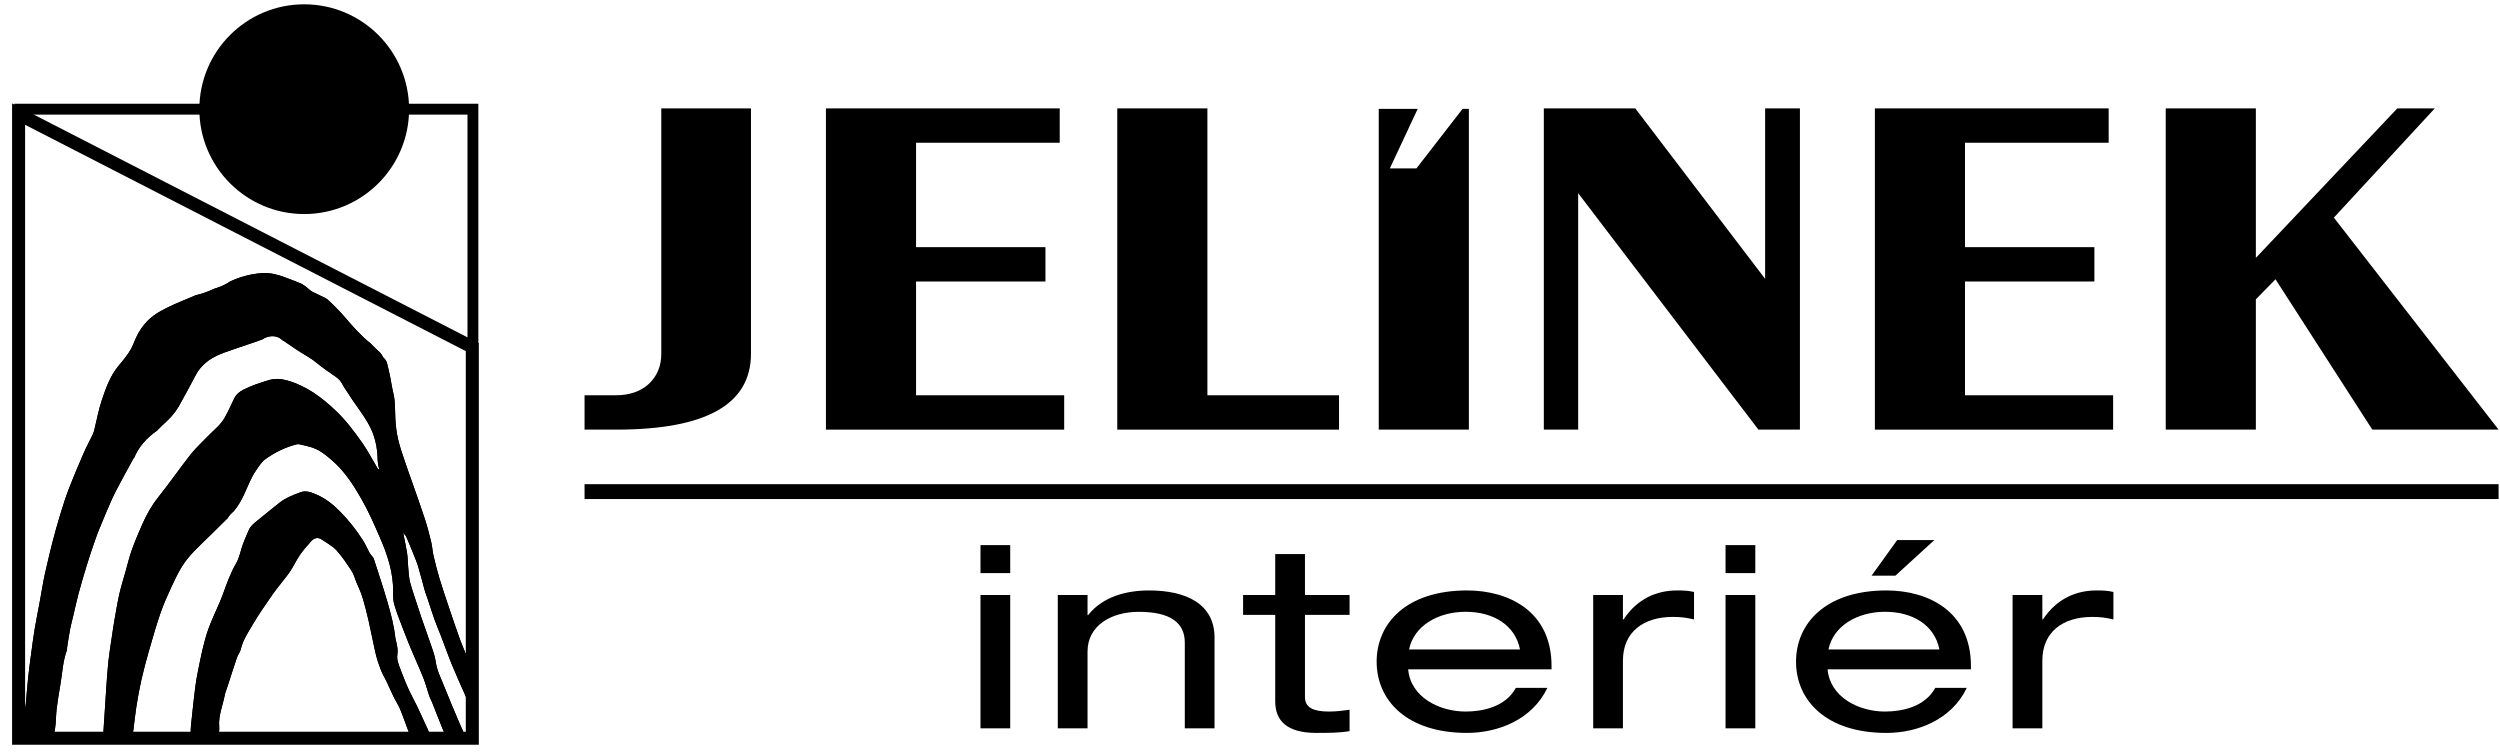 <svg xmlns="http://www.w3.org/2000/svg" width="123" height="37" viewBox="0 0 123 37" fill="none"><path d="M23.235 33.137C23.231 32.964 23.161 32.788 23.098 32.622C22.946 32.224 22.77 31.835 22.622 31.435C22.44 30.94 22.274 30.438 22.105 29.937C21.942 29.454 21.777 28.971 21.629 28.482C21.516 28.107 21.419 27.727 21.33 27.346C21.277 27.122 21.269 26.889 21.215 26.667C21.126 26.295 21.03 25.923 20.912 25.559C20.714 24.953 20.497 24.353 20.287 23.751C20.172 23.422 20.05 23.094 19.94 22.762C19.816 22.39 19.682 22.02 19.593 21.64C19.514 21.311 19.472 20.969 19.452 20.631C19.429 20.206 19.457 19.778 19.354 19.357C19.293 19.11 19.26 18.856 19.209 18.607C19.157 18.356 19.106 18.106 19.04 17.86C19.016 17.775 18.961 17.686 18.895 17.627C18.842 17.579 18.811 17.528 18.793 17.469C18.765 17.433 18.737 17.396 18.709 17.36C18.617 17.274 18.526 17.19 18.438 17.101C18.368 17.032 18.3 16.962 18.233 16.894C17.994 16.716 17.787 16.5 17.578 16.289C17.303 16.011 17.062 15.7 16.797 15.412C16.6 15.198 16.392 14.995 16.183 14.793C16.118 14.73 16.037 14.678 15.954 14.637C15.756 14.536 15.55 14.452 15.355 14.347C15.261 14.296 15.185 14.211 15.098 14.146C15.004 14.077 14.913 13.996 14.808 13.95C14.558 13.842 14.301 13.753 14.047 13.655C13.677 13.514 13.295 13.409 12.899 13.437C12.34 13.476 11.805 13.617 11.299 13.86C11.077 14.025 10.789 14.129 10.518 14.214C10.236 14.355 9.932 14.455 9.619 14.529C9.569 14.551 9.52 14.574 9.47 14.595C8.896 14.836 8.314 15.057 7.777 15.38C7.218 15.717 6.854 16.201 6.616 16.797C6.569 16.915 6.518 17.033 6.458 17.146C6.288 17.463 6.055 17.73 5.825 18.007C5.418 18.497 5.206 19.104 5.006 19.699C4.85 20.165 4.763 20.655 4.644 21.134C4.623 21.216 4.601 21.301 4.564 21.377C4.42 21.676 4.259 21.968 4.126 22.273C3.877 22.844 3.632 23.417 3.407 23.997C3.243 24.417 3.106 24.848 2.974 25.28C2.829 25.752 2.698 26.229 2.573 26.705C2.468 27.105 2.378 27.511 2.284 27.913C2.234 28.128 2.181 28.344 2.141 28.561C2.076 28.905 2.021 29.25 1.958 29.593C1.876 30.045 1.782 30.495 1.706 30.949C1.635 31.378 1.579 31.809 1.522 32.24C1.471 32.612 1.421 32.984 1.383 33.358C1.338 33.791 1.305 34.224 1.266 34.658C1.262 34.7 1.247 34.741 1.242 34.783C1.187 35.178 1.134 35.575 1.081 35.971C1.08 35.979 1.081 35.988 1.079 35.996C1.062 36.125 1.123 36.196 1.248 36.198C1.657 36.207 2.068 36.212 2.478 36.214C2.598 36.215 2.664 36.145 2.679 36.025C2.697 35.889 2.726 35.756 2.736 35.62C2.758 35.364 2.758 35.107 2.79 34.853C2.839 34.465 2.902 34.079 2.969 33.693C3.07 33.118 3.086 32.526 3.298 31.972C3.309 31.942 3.293 31.904 3.299 31.87C3.348 31.559 3.393 31.248 3.452 30.939C3.493 30.722 3.555 30.508 3.605 30.294C3.69 29.937 3.763 29.579 3.858 29.227C3.987 28.748 4.126 28.274 4.272 27.801C4.393 27.405 4.528 27.012 4.663 26.62C4.734 26.41 4.813 26.202 4.897 25.998C5.096 25.519 5.289 25.037 5.504 24.565C5.67 24.201 5.864 23.851 6.052 23.498C6.215 23.19 6.393 22.891 6.552 22.581C6.567 22.552 6.583 22.534 6.601 22.521C6.823 21.98 7.231 21.529 7.721 21.192C7.831 21.076 7.943 20.962 8.062 20.856C8.346 20.602 8.599 20.33 8.787 20.005C9.084 19.489 9.36 18.96 9.64 18.433C9.757 18.212 9.917 18.027 10.102 17.863C10.551 17.467 11.12 17.323 11.664 17.127C12.046 16.989 12.439 16.875 12.819 16.73C12.853 16.717 12.885 16.706 12.917 16.693C13.114 16.555 13.385 16.504 13.605 16.568C13.719 16.601 13.814 16.661 13.894 16.737C13.961 16.772 14.027 16.811 14.083 16.858C14.317 17.009 14.539 17.179 14.776 17.322C15.06 17.491 15.345 17.654 15.602 17.87C15.902 18.121 16.234 18.333 16.552 18.561C16.678 18.651 16.774 18.764 16.848 18.906C16.932 19.072 17.05 19.221 17.148 19.381C17.508 19.959 17.958 20.478 18.253 21.099C18.428 21.468 18.521 21.855 18.561 22.255C18.587 22.525 18.561 22.801 18.657 23.063C18.659 23.069 18.639 23.084 18.614 23.11C18.57 23.033 18.531 22.961 18.488 22.891C18.27 22.525 18.073 22.145 17.829 21.798C17.427 21.225 17.007 20.666 16.494 20.183C15.803 19.531 15.059 18.979 14.125 18.717C13.806 18.627 13.503 18.615 13.195 18.712C12.78 18.843 12.364 18.971 11.976 19.173C11.797 19.266 11.641 19.383 11.546 19.562C11.451 19.743 11.371 19.931 11.28 20.115C11.204 20.268 11.129 20.421 11.044 20.569C10.826 20.945 10.474 21.197 10.182 21.506C9.913 21.791 9.618 22.053 9.379 22.359C8.833 23.056 8.328 23.787 7.775 24.478C7.457 24.878 7.212 25.317 7.011 25.774C6.751 26.365 6.49 26.961 6.321 27.588C6.272 27.77 6.223 27.951 6.173 28.132C6.07 28.5 5.952 28.865 5.869 29.238C5.772 29.669 5.702 30.106 5.625 30.543C5.582 30.785 5.548 31.03 5.512 31.274C5.452 31.678 5.383 32.081 5.339 32.487C5.293 32.902 5.265 33.32 5.236 33.737C5.186 34.46 5.14 35.184 5.094 35.908C5.08 36.123 5.138 36.191 5.35 36.194C5.65 36.2 5.949 36.2 6.247 36.196C6.472 36.194 6.532 36.139 6.562 35.915C6.612 35.535 6.648 35.153 6.708 34.774C6.778 34.338 6.854 33.901 6.951 33.47C7.06 32.988 7.187 32.509 7.324 32.034C7.505 31.403 7.686 30.771 7.899 30.151C8.049 29.717 8.241 29.296 8.433 28.878C8.589 28.538 8.752 28.198 8.948 27.88C9.3 27.308 9.805 26.868 10.279 26.402C10.571 26.115 10.861 25.826 11.154 25.54C11.161 25.532 11.171 25.528 11.179 25.523C11.258 25.386 11.374 25.261 11.504 25.147C11.714 24.896 11.875 24.614 12.012 24.319C12.197 23.918 12.349 23.501 12.601 23.137C12.736 22.941 12.87 22.724 13.057 22.589C13.52 22.256 14.032 22.003 14.591 21.863C14.632 21.852 14.678 21.847 14.717 21.856C14.9 21.896 15.082 21.938 15.262 21.987C15.677 22.101 16.003 22.363 16.32 22.635C16.944 23.172 17.388 23.855 17.788 24.558C18.141 25.177 18.427 25.836 18.712 26.492C19.072 27.323 19.352 28.18 19.342 29.106C19.34 29.351 19.337 29.598 19.428 29.834C19.473 29.952 19.5 30.079 19.545 30.197C19.739 30.706 19.928 31.217 20.134 31.721C20.356 32.264 20.606 32.796 20.824 33.342C20.944 33.64 21.023 33.954 21.126 34.26C21.158 34.356 21.213 34.444 21.252 34.539C21.438 35.005 21.617 35.475 21.808 35.94C21.863 36.077 21.954 36.196 22.125 36.202C22.296 36.207 22.467 36.212 22.637 36.202C22.8 36.192 22.841 36.115 22.775 35.959C22.71 35.802 22.634 35.649 22.569 35.492C22.328 34.919 22.081 34.349 21.853 33.77C21.697 33.376 21.498 32.996 21.438 32.566C21.413 32.39 21.366 32.214 21.309 32.045C21.125 31.497 20.929 30.953 20.739 30.407C20.688 30.261 20.642 30.115 20.595 29.97C20.454 29.533 20.299 29.1 20.178 28.658C20.114 28.422 20.108 28.17 20.084 27.924C20.061 27.687 20.064 27.445 20.028 27.21C19.977 26.878 19.901 26.549 19.837 26.219C19.888 26.279 19.952 26.333 19.983 26.403C20.095 26.65 20.198 26.901 20.299 27.153C20.394 27.39 20.497 27.625 20.571 27.869C20.692 28.267 20.791 28.673 20.903 29.075C20.935 29.189 20.985 29.299 21.022 29.413C21.141 29.767 21.25 30.126 21.376 30.478C21.479 30.767 21.604 31.047 21.713 31.334C21.889 31.794 22.052 32.26 22.239 32.715C22.456 33.242 22.692 33.761 22.923 34.282C22.976 34.403 23.039 34.52 23.098 34.639C23.162 34.56 23.193 34.489 23.195 34.417C23.22 33.991 23.245 33.564 23.235 33.137Z" fill="black"></path><path d="M20.286 34.286C20.057 33.854 19.882 33.403 19.709 32.948C19.616 32.704 19.506 32.455 19.552 32.183C19.587 31.973 19.537 31.776 19.495 31.576C19.481 31.51 19.458 31.444 19.45 31.377C19.384 30.764 19.223 30.171 19.052 29.582C18.845 28.872 18.608 28.172 18.383 27.468C18.377 27.446 18.356 27.429 18.341 27.41C18.285 27.337 18.221 27.27 18.177 27.192C18.061 26.983 17.972 26.76 17.842 26.562C17.521 26.068 17.161 25.605 16.745 25.184C16.4 24.834 16.027 24.529 15.573 24.334C15.32 24.226 15.065 24.117 14.781 24.221C14.42 24.352 14.06 24.493 13.754 24.732C13.378 25.025 13.013 25.333 12.641 25.631C12.481 25.759 12.321 25.887 12.239 26.084C12.143 26.312 12.039 26.537 11.954 26.768C11.839 27.08 11.787 27.423 11.624 27.704C11.326 28.219 11.137 28.772 10.935 29.325C10.867 29.509 10.784 29.687 10.707 29.867C10.557 30.22 10.388 30.565 10.26 30.926C10.023 31.596 9.884 32.292 9.747 32.987C9.694 33.253 9.643 33.52 9.609 33.79C9.541 34.331 9.485 34.873 9.426 35.415C9.408 35.585 9.388 35.755 9.381 35.925C9.373 36.165 9.401 36.195 9.634 36.203C9.78 36.207 9.925 36.204 10.071 36.204V36.203C10.233 36.203 10.396 36.209 10.557 36.2C10.726 36.192 10.761 36.154 10.777 35.982C10.785 35.907 10.791 35.828 10.784 35.752C10.736 35.214 10.956 34.723 11.054 34.211C11.081 34.07 11.14 33.934 11.185 33.796C11.342 33.309 11.496 32.823 11.661 32.339C11.704 32.21 11.806 32.1 11.836 31.971C11.948 31.496 12.214 31.095 12.455 30.687C12.748 30.191 13.085 29.72 13.41 29.244C13.529 29.067 13.668 28.905 13.798 28.736C13.963 28.52 14.141 28.311 14.29 28.085C14.453 27.837 14.575 27.561 14.744 27.317C14.913 27.073 15.108 26.846 15.309 26.626C15.454 26.466 15.638 26.412 15.835 26.549C16.078 26.719 16.356 26.859 16.552 27.074C16.836 27.385 17.07 27.745 17.302 28.099C17.407 28.258 17.453 28.454 17.527 28.634C17.626 28.877 17.746 29.113 17.823 29.363C17.943 29.753 18.042 30.149 18.134 30.547C18.256 31.076 18.352 31.612 18.476 32.141C18.541 32.414 18.628 32.683 18.729 32.944C18.808 33.149 18.925 33.34 19.022 33.539C19.196 33.9 19.34 34.278 19.547 34.618C19.687 34.85 19.762 35.098 19.859 35.342C19.943 35.556 20.013 35.775 20.097 35.989C20.144 36.106 20.232 36.19 20.368 36.192C20.556 36.194 20.744 36.198 20.931 36.187C21.097 36.176 21.14 36.093 21.071 35.947C20.816 35.392 20.575 34.827 20.286 34.286Z" fill="black"></path><path d="M23.235 33.137C23.231 32.964 23.161 32.788 23.098 32.622C22.946 32.224 22.77 31.835 22.622 31.435C22.44 30.94 22.274 30.438 22.105 29.937C21.942 29.454 21.777 28.971 21.629 28.482C21.516 28.107 21.419 27.727 21.33 27.346C21.277 27.122 21.269 26.889 21.215 26.667C21.126 26.295 21.03 25.923 20.912 25.559C20.714 24.953 20.497 24.353 20.287 23.751C20.172 23.422 20.05 23.094 19.94 22.762C19.816 22.39 19.682 22.02 19.593 21.64C19.514 21.311 19.472 20.969 19.452 20.631C19.429 20.206 19.457 19.778 19.354 19.357C19.293 19.11 19.26 18.856 19.209 18.607C19.157 18.356 19.106 18.106 19.04 17.86C19.016 17.775 18.961 17.686 18.895 17.627C18.842 17.579 18.811 17.528 18.793 17.469C18.765 17.433 18.737 17.396 18.709 17.36C18.617 17.274 18.526 17.19 18.438 17.101C18.368 17.032 18.3 16.962 18.233 16.894C17.994 16.716 17.787 16.5 17.578 16.289C17.303 16.011 17.062 15.7 16.797 15.412C16.6 15.198 16.392 14.995 16.183 14.793C16.118 14.73 16.037 14.678 15.954 14.637C15.756 14.536 15.55 14.452 15.355 14.347C15.261 14.296 15.185 14.211 15.098 14.146C15.004 14.077 14.913 13.996 14.808 13.95C14.558 13.842 14.301 13.753 14.047 13.655C13.677 13.514 13.295 13.409 12.899 13.437C12.34 13.476 11.805 13.617 11.299 13.86C11.077 14.025 10.789 14.129 10.518 14.214C10.236 14.355 9.932 14.455 9.619 14.529C9.569 14.551 9.52 14.574 9.47 14.595C8.896 14.836 8.314 15.057 7.777 15.38C7.218 15.717 6.854 16.201 6.616 16.797C6.569 16.915 6.518 17.033 6.458 17.146C6.288 17.463 6.055 17.73 5.825 18.007C5.418 18.497 5.206 19.104 5.006 19.699C4.85 20.165 4.763 20.655 4.644 21.134C4.623 21.216 4.601 21.301 4.564 21.377C4.42 21.676 4.259 21.968 4.126 22.273C3.877 22.844 3.632 23.417 3.407 23.997C3.243 24.417 3.106 24.848 2.974 25.28C2.829 25.752 2.698 26.229 2.573 26.705C2.468 27.105 2.378 27.511 2.284 27.913C2.234 28.128 2.181 28.344 2.141 28.561C2.076 28.905 2.021 29.25 1.958 29.593C1.876 30.045 1.782 30.495 1.706 30.949C1.635 31.378 1.579 31.809 1.522 32.24C1.471 32.612 1.421 32.984 1.383 33.358C1.338 33.791 1.305 34.224 1.266 34.658C1.262 34.7 1.247 34.741 1.242 34.783C1.187 35.178 1.134 35.575 1.081 35.971C1.08 35.979 1.081 35.988 1.079 35.996C1.062 36.125 1.123 36.196 1.248 36.198C1.657 36.207 2.068 36.212 2.478 36.214C2.598 36.215 2.664 36.145 2.679 36.025C2.697 35.889 2.726 35.756 2.736 35.62C2.758 35.364 2.758 35.107 2.79 34.853C2.839 34.465 2.902 34.079 2.969 33.693C3.07 33.118 3.086 32.526 3.298 31.972C3.309 31.942 3.293 31.904 3.299 31.87C3.348 31.559 3.393 31.248 3.452 30.939C3.493 30.722 3.555 30.508 3.605 30.294C3.69 29.937 3.763 29.579 3.858 29.227C3.987 28.748 4.126 28.274 4.272 27.801C4.393 27.405 4.528 27.012 4.663 26.62C4.734 26.41 4.813 26.202 4.897 25.998C5.096 25.519 5.289 25.037 5.504 24.565C5.67 24.201 5.864 23.851 6.052 23.498C6.215 23.19 6.393 22.891 6.552 22.581C6.567 22.552 6.583 22.534 6.601 22.521C6.823 21.98 7.231 21.529 7.721 21.192C7.831 21.076 7.943 20.962 8.062 20.856C8.346 20.602 8.599 20.33 8.787 20.005C9.084 19.489 9.36 18.96 9.64 18.433C9.757 18.212 9.917 18.027 10.102 17.863C10.551 17.467 11.12 17.323 11.664 17.127C12.046 16.989 12.439 16.875 12.819 16.73C12.853 16.717 12.885 16.706 12.917 16.693C13.114 16.555 13.385 16.504 13.605 16.568C13.719 16.601 13.814 16.661 13.894 16.737C13.961 16.772 14.027 16.811 14.083 16.858C14.317 17.009 14.539 17.179 14.776 17.322C15.06 17.491 15.345 17.654 15.602 17.87C15.902 18.121 16.234 18.333 16.552 18.561C16.678 18.651 16.774 18.764 16.848 18.906C16.932 19.072 17.05 19.221 17.148 19.381C17.508 19.959 17.958 20.478 18.253 21.099C18.428 21.468 18.521 21.855 18.561 22.255C18.587 22.525 18.561 22.801 18.657 23.063C18.659 23.069 18.639 23.084 18.614 23.11C18.57 23.033 18.531 22.961 18.488 22.891C18.27 22.525 18.073 22.145 17.829 21.798C17.427 21.225 17.007 20.666 16.494 20.183C15.803 19.531 15.059 18.979 14.125 18.717C13.806 18.627 13.503 18.615 13.195 18.712C12.78 18.843 12.364 18.971 11.976 19.173C11.797 19.266 11.641 19.383 11.546 19.562C11.451 19.743 11.371 19.931 11.28 20.115C11.204 20.268 11.129 20.421 11.044 20.569C10.826 20.945 10.474 21.197 10.182 21.506C9.913 21.791 9.618 22.053 9.379 22.359C8.833 23.056 8.328 23.787 7.775 24.478C7.457 24.878 7.212 25.317 7.011 25.774C6.751 26.365 6.49 26.961 6.321 27.588C6.272 27.77 6.223 27.951 6.173 28.132C6.07 28.5 5.952 28.865 5.869 29.238C5.772 29.669 5.702 30.106 5.625 30.543C5.582 30.785 5.548 31.03 5.512 31.274C5.452 31.678 5.383 32.081 5.339 32.487C5.293 32.902 5.265 33.32 5.236 33.737C5.186 34.46 5.14 35.184 5.094 35.908C5.08 36.123 5.138 36.191 5.35 36.194C5.65 36.2 5.949 36.2 6.247 36.196C6.472 36.194 6.532 36.139 6.562 35.915C6.612 35.535 6.648 35.153 6.708 34.774C6.778 34.338 6.854 33.901 6.951 33.47C7.06 32.988 7.187 32.509 7.324 32.034C7.505 31.403 7.686 30.771 7.899 30.151C8.049 29.717 8.241 29.296 8.433 28.878C8.589 28.538 8.752 28.198 8.948 27.88C9.3 27.308 9.805 26.868 10.279 26.402C10.571 26.115 10.861 25.826 11.154 25.54C11.162 25.532 11.172 25.524 11.182 25.518C11.262 25.383 11.375 25.259 11.505 25.147C11.715 24.896 11.876 24.614 12.013 24.319C12.198 23.918 12.35 23.501 12.602 23.137C12.737 22.941 12.871 22.724 13.058 22.589C13.521 22.256 14.033 22.003 14.592 21.863C14.633 21.852 14.679 21.847 14.718 21.856C14.901 21.896 15.083 21.938 15.264 21.987C15.678 22.101 16.004 22.363 16.321 22.635C16.945 23.172 17.389 23.855 17.789 24.558C18.142 25.177 18.428 25.836 18.713 26.492C19.073 27.323 19.353 28.18 19.343 29.106C19.341 29.351 19.338 29.598 19.429 29.834C19.474 29.952 19.5 30.079 19.547 30.197C19.74 30.706 19.929 31.217 20.134 31.721C20.357 32.264 20.607 32.796 20.825 33.342C20.945 33.64 21.024 33.954 21.127 34.26C21.159 34.356 21.214 34.444 21.253 34.539C21.439 35.005 21.619 35.475 21.809 35.94C21.864 36.077 21.955 36.196 22.126 36.202C22.297 36.207 22.468 36.212 22.639 36.202C22.801 36.192 22.842 36.115 22.776 35.959C22.711 35.802 22.635 35.649 22.57 35.492C22.329 34.919 22.082 34.349 21.854 33.77C21.698 33.376 21.499 32.996 21.439 32.566C21.414 32.39 21.367 32.214 21.311 32.045C21.126 31.497 20.93 30.953 20.74 30.407C20.689 30.261 20.643 30.115 20.596 29.97C20.455 29.533 20.3 29.1 20.18 28.658C20.115 28.422 20.109 28.17 20.085 27.924C20.062 27.687 20.065 27.445 20.029 27.21C19.977 26.878 19.902 26.548 19.837 26.218C19.888 26.279 19.952 26.333 19.984 26.403C20.096 26.65 20.199 26.901 20.3 27.153C20.395 27.39 20.498 27.625 20.572 27.869C20.693 28.267 20.792 28.673 20.904 29.075C20.936 29.189 20.986 29.299 21.023 29.413C21.142 29.767 21.251 30.126 21.377 30.478C21.48 30.767 21.605 31.047 21.714 31.334C21.89 31.794 22.053 32.26 22.24 32.715C22.457 33.242 22.693 33.761 22.924 34.282C22.977 34.403 23.041 34.52 23.099 34.639C23.163 34.56 23.195 34.489 23.197 34.417C23.22 33.991 23.245 33.564 23.235 33.137Z" fill="black"></path><path d="M10.071 36.203C9.925 36.203 9.78 36.207 9.634 36.202C9.401 36.194 9.371 36.164 9.381 35.924C9.388 35.754 9.407 35.584 9.426 35.414C9.485 34.871 9.541 34.33 9.609 33.788C9.643 33.519 9.694 33.252 9.747 32.986C9.884 32.291 10.023 31.593 10.26 30.925C10.388 30.565 10.557 30.219 10.707 29.866C10.784 29.685 10.867 29.508 10.935 29.324C11.137 28.772 11.325 28.218 11.624 27.703C11.787 27.422 11.839 27.078 11.954 26.767C12.039 26.535 12.143 26.311 12.239 26.083C12.322 25.887 12.481 25.759 12.641 25.63C13.013 25.331 13.379 25.024 13.754 24.731C14.061 24.492 14.42 24.351 14.781 24.22C15.064 24.117 15.32 24.226 15.573 24.333C16.027 24.527 16.4 24.832 16.745 25.183C17.161 25.604 17.522 26.067 17.842 26.561C17.972 26.76 18.062 26.983 18.177 27.191C18.221 27.27 18.285 27.337 18.341 27.409C18.356 27.428 18.376 27.445 18.383 27.467C18.609 28.171 18.845 28.872 19.052 29.581C19.223 30.169 19.383 30.763 19.45 31.375C19.458 31.443 19.481 31.508 19.495 31.575C19.537 31.775 19.587 31.972 19.552 32.182C19.506 32.453 19.616 32.702 19.709 32.947C19.882 33.4 20.057 33.853 20.287 34.285C20.575 34.826 20.815 35.391 21.076 35.947C21.144 36.094 21.101 36.177 20.935 36.187C20.748 36.198 20.56 36.195 20.372 36.192C20.236 36.19 20.148 36.108 20.102 35.989C20.017 35.775 19.948 35.556 19.863 35.342C19.766 35.098 19.692 34.85 19.551 34.618C19.345 34.277 19.199 33.9 19.026 33.539C18.93 33.34 18.812 33.149 18.733 32.944C18.633 32.682 18.545 32.414 18.481 32.141C18.357 31.612 18.26 31.077 18.139 30.547C18.048 30.149 17.947 29.753 17.827 29.363C17.75 29.113 17.631 28.877 17.531 28.634C17.457 28.454 17.412 28.258 17.307 28.099C17.075 27.745 16.84 27.385 16.556 27.074C16.36 26.859 16.083 26.719 15.839 26.549C15.642 26.412 15.457 26.466 15.313 26.626C15.113 26.846 14.917 27.073 14.748 27.317C14.579 27.561 14.457 27.837 14.294 28.085C14.144 28.311 13.967 28.52 13.801 28.736C13.672 28.905 13.533 29.068 13.413 29.244C13.088 29.72 12.751 30.191 12.458 30.687C12.218 31.095 11.95 31.495 11.839 31.971C11.809 32.1 11.707 32.21 11.664 32.339C11.499 32.822 11.346 33.309 11.188 33.796C11.143 33.934 11.085 34.07 11.057 34.211C10.959 34.723 10.738 35.214 10.787 35.752C10.793 35.828 10.787 35.907 10.781 35.982C10.765 36.154 10.73 36.192 10.56 36.2C10.396 36.208 10.233 36.202 10.071 36.203Z" fill="black"></path><path d="M14.967 10.531C17.817 10.531 20.127 8.221 20.127 5.372C20.127 2.522 17.817 0.212 14.967 0.212C12.118 0.212 9.808 2.522 9.808 5.372C9.808 8.221 12.118 10.531 14.967 10.531Z" fill="black"></path><path d="M23.535 16.945H23V5.639H0.701V5.104H23.535V16.945Z" fill="black"></path><path d="M23.558 36.642H0.594V5.089L23.558 16.884V36.642ZM1.235 36.001H22.917V17.276L1.235 6.14V36.001Z" fill="black"></path><path d="M36.948 17.406C36.948 19.894 34.738 21.138 30.318 21.138H28.76V19.448H30.274C30.977 19.448 31.529 19.258 31.932 18.877C32.334 18.497 32.535 18.006 32.535 17.406V5.333H36.948V17.406Z" fill="black"></path><path d="M52.358 19.448V21.138H40.636V5.333H52.138V7.023H45.07V12.16H51.436V13.85H45.07V19.448H52.358Z" fill="black"></path><path d="M65.88 19.448V21.138H54.97V5.333H59.404V19.448H65.88Z" fill="black"></path><path d="M77.646 9.504V21.138H75.956V5.333H80.456L86.844 13.719V5.333H88.556V21.138H86.514L77.646 9.504Z" fill="black"></path><path d="M103.966 19.448V21.138H92.244V5.333H103.746V7.023H96.678V12.16H103.044V13.85H96.678V19.448H103.966Z" fill="black"></path><path d="M110.988 14.728V21.138H106.554V5.333H110.988V12.687L117.947 5.333H119.791L114.826 10.707L122.93 21.138H116.718L111.954 13.74L110.988 14.728Z" fill="black"></path><path d="M48.24 26.82H49.703V28.197H48.24V26.82ZM48.24 29.275H49.703V35.834H48.24V29.275Z" fill="black"></path><path d="M52.043 29.275H53.507V30.264H53.536C54.253 29.35 55.424 29.05 56.536 29.05C58.38 29.05 59.755 29.727 59.755 31.366V35.834H58.292V31.616C58.292 30.652 57.604 30.102 56.024 30.102C54.692 30.102 53.507 30.766 53.507 32.053V35.833H52.043V29.275Z" fill="black"></path><path d="M62.741 27.259H64.204V29.274H66.399V30.251H64.204V34.294C64.204 34.832 64.643 35.008 65.389 35.008C65.726 35.008 66.063 34.969 66.399 34.92V35.972C65.887 36.059 65.36 36.059 64.76 36.059C63.312 36.059 62.741 35.458 62.741 34.506V30.25H61.16V29.273H62.741V27.259Z" fill="black"></path><path d="M69.282 32.93C69.399 34.294 70.804 35.008 72.107 35.008C72.941 35.008 74.068 34.783 74.58 33.844H76.131C75.385 35.408 73.702 36.059 72.18 36.059C69.195 36.059 67.731 34.444 67.731 32.555C67.731 30.665 69.195 29.05 72.18 29.05C74.199 29.05 76.336 30.05 76.336 32.767V32.93H69.282ZM74.785 31.953C74.551 30.764 73.482 30.1 72.107 30.1C70.76 30.1 69.56 30.788 69.326 31.953H74.785Z" fill="black"></path><path d="M78.385 29.275H79.848V30.477H79.878C80.565 29.438 81.531 29.05 82.512 29.05C82.878 29.05 83.068 29.062 83.346 29.125V30.477C82.98 30.389 82.702 30.352 82.307 30.352C80.858 30.352 79.848 31.091 79.848 32.505V35.834H78.385V29.275Z" fill="black"></path><path d="M84.897 26.82H86.361V28.197H84.897V26.82ZM84.897 29.275H86.361V35.834H84.897V29.275Z" fill="black"></path><path d="M89.917 32.93C90.034 34.294 91.439 35.008 92.741 35.008C93.575 35.008 94.702 34.783 95.214 33.844H96.766C96.019 35.408 94.336 36.06 92.814 36.06C89.829 36.06 88.365 34.444 88.365 32.555C88.365 30.665 89.829 29.05 92.814 29.05C94.834 29.05 96.97 30.05 96.97 32.767V32.93H89.917ZM95.419 31.953C95.185 30.764 94.117 30.1 92.741 30.1C91.395 30.1 90.195 30.788 89.961 31.953H95.419ZM93.341 26.571H95.17L93.253 28.323H92.082L93.341 26.571Z" fill="black"></path><path d="M99.019 29.275H100.483V30.477H100.512C101.2 29.438 102.166 29.05 103.146 29.05C103.512 29.05 103.702 29.062 103.98 29.125V30.477C103.614 30.389 103.336 30.352 102.941 30.352C101.492 30.352 100.483 31.091 100.483 32.505V35.834H99.019V29.275Z" fill="black"></path><path d="M122.93 23.822H28.76V24.553H122.93V23.822Z" fill="black"></path><path d="M69.689 8.285H68.38L69.752 5.355H67.834V21.138H72.268V5.355H71.959L69.689 8.285Z" fill="black"></path></svg>